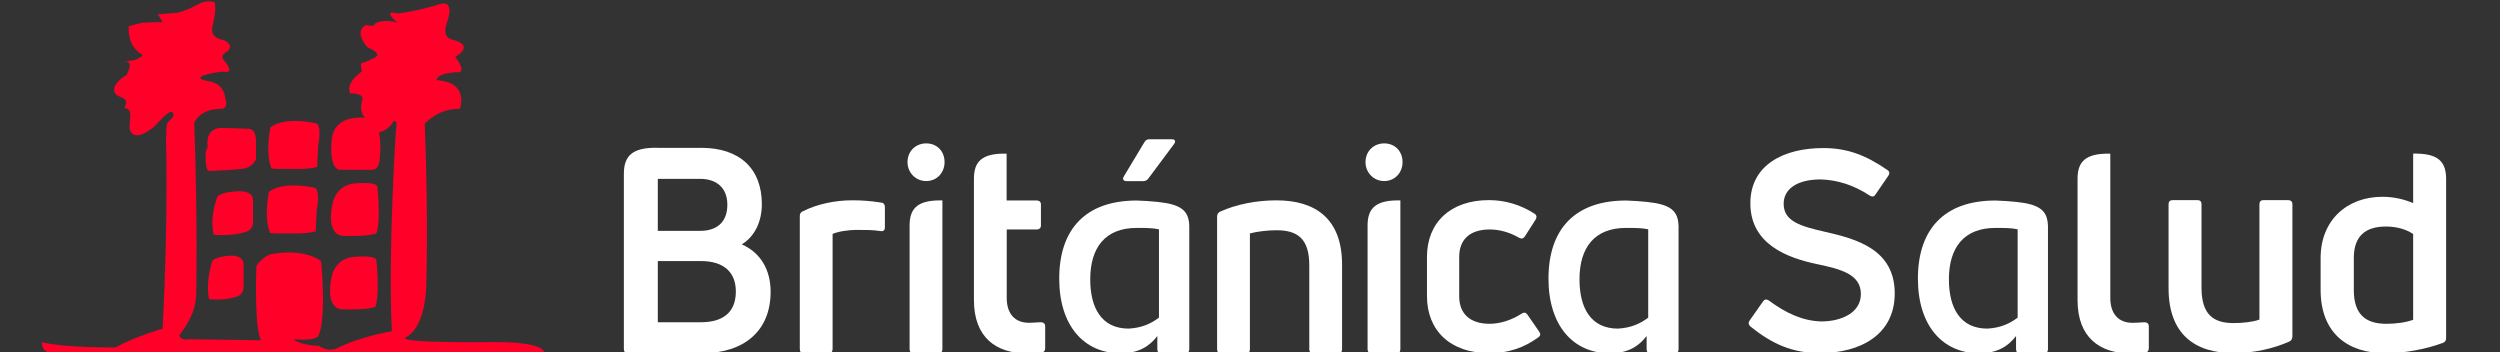 <?xml version="1.0" encoding="UTF-8" standalone="no"?>
<svg
   xmlns:dc="http://purl.org/dc/elements/1.1/"
   xmlns:cc="http://creativecommons.org/ns#"
   xmlns:rdf="http://www.w3.org/1999/02/22-rdf-syntax-ns#"
   xmlns:svg="http://www.w3.org/2000/svg"
   xmlns="http://www.w3.org/2000/svg"
   xmlns:sodipodi="http://sodipodi.sourceforge.net/DTD/sodipodi-0.dtd"
   xmlns:inkscape="http://www.inkscape.org/namespaces/inkscape"
   xml:space="preserve"
   height="41"
   viewBox="0 0 291.004 41"
   width="291"
   version="1.1"
   id="svg78"
   sodipodi:docname="logo2.svg"
   inkscape:version="0.92.1 r15371"><rect x="0" y="0" width="291.004" height="41" fill="#333333" stroke="none"/><defs
     id="defs82" /><sodipodi:namedview
     pagecolor="#ffffff"
     bordercolor="#666666"
     borderopacity="1"
     objecttolerance="10"
     gridtolerance="10"
     guidetolerance="10"
     inkscape:pageopacity="0"
     inkscape:pageshadow="2"
     inkscape:window-width="1022"
     inkscape:window-height="690"
     id="namedview80"
     showgrid="false"
     inkscape:zoom="1"
     inkscape:cx="69.6326"
     inkscape:cy="21.154473"
     inkscape:window-x="0"
     inkscape:window-y="26"
     inkscape:window-maximized="1"
     inkscape:current-layer="svg78"
     fit-margin-top="0" /><g
     transform="matrix(0.976,0,0,-0.992,-265.274,407.852)"
     id="g76"><g
       transform="translate(292.85,409.63)"
       id="g6"><path
         d="m 0,0 -2.216,-0.158 0.558,-0.936 h -1.03 l -1.503,-0.078 -1.504,-0.392 c 0,0 -0.319,-2.346 1.663,-3.362 0,0 -0.396,-0.624 -1.581,-0.706 -1.19,-0.077 -0.242,-0.077 -0.242,-0.077 0,0 0.557,-0.234 0.08,-1.172 -0.48,-0.937 -0.08,-0.317 -0.08,-0.317 0,0.003 -1.499,-0.857 -1.582,-1.715 -0.122,-1.336 2.148,-0.627 1.199,-2.261 1.284,0.021 0.426,-1.889 0.695,-2.587 0.523,-1.316 2.157,-0.159 2.855,0.395 0.36,0.276 1.78,2.115 2.241,1.66 0.408,-0.406 -0.531,-0.964 -0.658,-1.269 -0.203,-0.476 -0.006,-1.094 -0.16,-1.568 0,0 0.321,-8.994 -0.393,-22.516 0,0 -3.168,-0.867 -5.623,-2.194 0,0 -6.09,-0.075 -8.781,0.623 0,0 -0.157,-1.168 1.265,-1.325 H 43.85 c 0,0 0.471,1.325 -5.78,1.325 0,0 -11.791,-0.156 -10.762,0.546 0,0 2.137,0.707 2.455,5.556 0,0 0.32,7.582 -0.159,19.548 0,0 1.66,1.798 4.192,1.722 0,0 1.191,3.125 -2.768,3.362 0,0 -0.163,0.779 2.378,0.935 0,0 1.418,-0.307 -0.162,1.803 0,0 2.532,1.325 -0.396,2.031 0,0 -1.188,0.152 -0.636,1.877 0,0 1.194,2.891 -0.868,2.266 0,0 -2.372,-0.779 -4.985,-1.096 0,0 -1.977,0.623 0,-1.092 0,0 -1.429,0.547 -2.694,-0.078 0,0 0,-0.472 -1.026,-0.157 0,0 -1.639,-0.59 0.137,-2.638 0,0 2.194,-0.821 0.538,-1.348 0,0 -0.835,-0.472 -1.253,-0.472 0,0 -0.173,-0.297 0.062,-0.993 0,0 -2.017,-1.295 -1.421,-2.585 0,0 1.599,0.061 1.482,-0.703 0,0 -0.532,-1.29 0.295,-2.172 0,0 -3.677,0.526 -3.974,-2.579 0,0 -0.416,-3.517 1.066,-3.517 h 3.743 c 0,0 0.769,-0.061 0.882,0.997 0,0 0.298,1.932 -0.054,3.402 0,0 1.067,0.173 1.659,1.172 0,0 0.658,0.704 0.36,-0.999 0,0 -0.952,-14.246 -0.479,-23.515 0,0 -3.732,-0.589 -6.527,-1.994 0,0 -1.005,-0.528 -2.196,0.291 0,0 -2.075,0 -3.027,0.765 0,0 2.372,-0.234 2.908,0.295 0.002,0 1.074,1.053 0.415,8.855 0,0 -1.781,1.582 -6.054,0.823 0,0 -1.01,-0.355 -1.661,-1.347 0,0 -0.178,-2.818 0.059,-6.458 0,0 0.178,-1.819 0.476,-2.29 l -8.608,0.122 c 0,0 -0.948,-0.234 -1.129,0.47 0,0 1.013,1.23 1.548,2.581 0,0 0.471,0.935 0.471,2.638 0,0 0.174,7.799 -0.24,19.704 0,0 0.595,1.644 3.207,1.644 0,0 0.95,-0.061 0.476,1.286 0,0 -0.058,1.644 -1.898,1.936 0,0 -1.843,0.237 -0.655,0.704 0,0 1.66,0.53 2.732,0.41 0,0 0.947,-0.117 -0.415,1.471 0,0 -0.418,0.41 0.476,0.931 0,0 1.008,0.707 -0.476,1.352 0,0 -1.725,0.118 -1.242,1.761 0,0 0.468,1.7 0.233,2.639 0,0 -0.653,0.353 -1.785,-0.118 C 2.77,1.114 1.093,0.172 0,0 m 7.166,-20.939 c 0,0 2.092,0.241 1.959,-1.172 v -2.462 c 0,0 0.064,-0.941 -1.015,-1.172 0,0 -1.485,-0.47 -3.652,-0.295 0,0 -0.61,1.585 0.401,4.461 0,0 0.277,0.526 2.307,0.64 m -0.892,-7.562 c 0,0 1.843,0.233 1.721,-1.168 v -2.469 c 0,0 0.062,-0.935 -0.889,-1.175 0,0 -1.306,-0.468 -3.204,-0.288 0,0 -0.535,1.581 0.354,4.456 0,0 0.236,0.528 2.018,0.644 m 17.686,8.037 c 0,0 0.422,-3.815 -0.116,-5.403 0,0 -0.766,-0.406 -4.094,-0.291 0,0 -1.96,0 -1.129,3.87 0,0 0.422,2.232 2.855,2.291 0,0 2.484,0.234 2.484,-0.467 m -0.116,-8.619 c 0,0 0.416,-3.817 -0.12,-5.399 0,0 -0.766,-0.413 -4.093,-0.295 0,0 -1.958,0 -1.126,3.868 0,0.003 0.411,2.232 2.848,2.292 0,0 2.491,0.234 2.491,-0.466 m -12.818,8.09 c 0,0 -0.651,-2.933 0.117,-4.813 0,0 0.294,-0.118 1.954,-0.061 0,0 2.439,-0.115 3.508,0.241 0,0 0,0.583 0.12,2.523 0,0 0.474,2.283 -0.243,2.578 0,0 -3.679,0.879 -5.456,-0.468 m 0.175,7.562 c 0,0 -0.65,-2.929 0.116,-4.809 0,0 0.302,-0.116 1.961,-0.057 0,0 2.434,-0.117 3.505,0.229 0,0 0,0.595 0.116,2.527 0,0 0.477,2.288 -0.232,2.578 0,0 -3.687,0.883 -5.466,-0.468 m -5.819,-0.059 3.206,-0.114 c 0,0 0.833,0.114 0.895,-1.351 v -2.17 c 0,0 -0.24,-0.943 -1.544,-1.172 0,0 -1.665,-0.178 -3.919,-0.236 0,0 -0.594,-0.35 -0.541,1.704 0,0 -0.112,0.586 0.244,1.051 0,0 -0.476,2.231 1.659,2.288"
         id="path4"
         inkscape:connector-curvature="0"
         style="fill:#ff0028;fill-rule:evenodd" /></g><g
       transform="translate(497.77,376.71)"
       id="g10"><path
         d="m 0,0 c 0,5.144 -4.49,6.38 -8.3,7.227 -2.865,0.65 -4.948,1.205 -4.948,3.288 0,1.76 1.629,2.864 4.427,2.864 1.987,-0.063 3.907,-0.65 5.828,-1.887 0.261,-0.166 0.521,-0.166 0.681,0.095 l 1.564,2.247 c 0.162,0.226 0.132,0.488 -0.129,0.65 -2.637,1.793 -4.85,2.574 -7.648,2.574 -4.689,0 -8.694,-1.954 -8.694,-6.476 0,-4.855 4.491,-6.417 7.909,-7.132 2.831,-0.585 5.273,-1.175 5.273,-3.518 0,-2.211 -2.343,-3.217 -4.717,-3.217 -2.218,0.06 -4.167,0.938 -6.287,2.473 -0.256,0.158 -0.486,0.127 -0.648,-0.099 l -1.629,-2.282 c -0.161,-0.254 -0.129,-0.454 0.099,-0.681 C -14.582,-5.96 -12.174,-7 -8.918,-7 -4.164,-7 0,-4.884 0,0"
         id="path8"
         inkscape:connector-curvature="0"
         style="fill:#ffffff" /></g><g
       transform="translate(541.74,387.66)"
       id="g14"><path
         d="M 0,0 C -0.303,0 -0.474,-0.166 -0.474,-0.471 V -14.02 c -0.779,-0.274 -1.963,-0.41 -3.082,-0.41 -2.404,0 -3.826,0.987 -3.826,4.169 v 9.79 C -7.382,-0.166 -7.552,0 -7.856,0 h -2.947 c -0.342,0 -0.508,-0.166 -0.508,-0.471 v -9.857 c 0,-5.418 3.15,-7.623 7.755,-7.623 2.374,0 4.711,0.508 6.638,1.354 0.24,0.106 0.376,0.309 0.376,0.614 V -0.471 C 3.458,-0.166 3.253,0 2.95,0 Z"
         id="path12"
         inkscape:connector-curvature="0"
         style="fill:#ffffff" /></g><g
       transform="translate(512.43,373.87)"
       id="g18"><path
         d="m 0,0 c -0.964,-0.722 -2.09,-1.209 -3.617,-1.287 -3.214,0 -4.582,2.408 -4.582,5.784 0,3.701 1.771,6.031 5.548,6.031 1.046,0 1.929,0 2.651,-0.166 z m 3.613,10.779 c -0.057,1.778 -0.966,2.513 -3.765,2.8 -0.786,0.082 -1.616,0.133 -2.499,0.163 -6.114,0 -9.245,-3.38 -9.245,-9.164 0,-5.543 2.972,-8.761 7.312,-8.761 2.123,0 3.444,0.796 4.393,2.029 v -1.534 c 0,-0.332 0.161,-0.495 0.491,-0.495 h 2.825 c 0.329,0 0.491,0.163 0.491,0.495 v 1.049 0.881 12.537 z"
         id="path16"
         inkscape:connector-curvature="0"
         style="fill:#ffffff" /></g><g
       transform="translate(391.85,387.62)"
       id="g22"><path
         d="m 0,0 h 3.588 c 0.305,0 0.506,-0.17 0.506,-0.475 v -2.462 c 0,-0.3 -0.201,-0.47 -0.506,-0.47 H 0.013 v -8.019 c 0,-1.849 0.945,-2.929 2.664,-2.929 0.302,0 0.843,0.034 1.384,0.067 0.335,0 0.538,-0.169 0.538,-0.474 v -2.563 c 0,-0.268 -0.137,-0.505 -0.472,-0.538 -0.575,-0.034 -1.281,-0.069 -1.788,-0.069 -3.505,0 -6.237,1.788 -6.237,6.242 v 9.245 4.088 0.762 0.103 C -3.91,4.515 -3.019,5.563 0,5.492 Z"
         id="path20"
         inkscape:connector-curvature="0"
         style="fill:#ffffff" /></g><g
       transform="translate(370.59,369.69)"
       id="g26"><path
         d="m 0,0 c 0.338,0 0.506,0.17 0.506,0.505 v 13.498 c 0.64,0.271 1.754,0.471 2.969,0.471 0.911,0 1.886,0 2.729,-0.135 0.338,-0.065 0.539,0.101 0.539,0.406 v 2.425 c 0,0.27 -0.133,0.474 -0.437,0.508 -1.283,0.206 -2.395,0.27 -3.439,0.27 -2.057,0 -4.185,-0.436 -5.901,-1.283 -0.269,-0.102 -0.371,-0.305 -0.371,-0.572 V 0.505 C -3.405,0.17 -3.237,0 -2.901,0 Z"
         id="path24"
         inkscape:connector-curvature="0"
         style="fill:#ffffff" /></g><g
       transform="translate(380.28,382.53)"
       id="g30"><path
         d="M 0,0 V 1.249 2.008 2.113 C -0.011,4.04 0.82,5.083 3.564,5.097 V 5.106 C 3.575,5.104 3.586,5.104 3.595,5.1 3.696,5.1 3.802,5.097 3.911,5.097 V 4.643 2.008 1.249 1.226 -12.351 c 0,-0.335 -0.169,-0.504 -0.473,-0.504 H 0.505 C 0.201,-12.855 0,-12.686 0,-12.351 Z"
         id="path28"
         inkscape:connector-curvature="0"
         style="fill:#ffffff" /></g><g
       transform="translate(384.45,392.12)"
       id="g34"><path
         d="m 0,0 c 0,1.284 -0.912,2.196 -2.193,2.196 -1.251,0 -2.226,-0.912 -2.226,-2.196 0,-1.243 0.975,-2.223 2.226,-2.223 C -0.912,-2.223 0,-1.243 0,0"
         id="path32"
         inkscape:connector-curvature="0"
         style="fill:#ffffff" /></g><g
       transform="translate(434.9,382.53)"
       id="g38"><path
         d="M 0,0 V 1.249 2.008 2.113 C -0.007,4.04 0.822,5.083 3.567,5.097 V 5.106 C 3.576,5.104 3.588,5.104 3.6,5.1 3.699,5.1 3.806,5.097 3.911,5.097 V 4.643 2.008 1.249 1.226 -12.351 c 0,-0.335 -0.166,-0.504 -0.473,-0.504 H 0.51 c -0.307,0 -0.51,0.169 -0.51,0.504 z"
         id="path36"
         inkscape:connector-curvature="0"
         style="fill:#ffffff" /></g><g
       transform="translate(439.07,392.12)"
       id="g42"><path
         d="m 0,0 c 0,1.284 -0.911,2.196 -2.191,2.196 -1.247,0 -2.225,-0.912 -2.225,-2.196 0,-1.243 0.978,-2.223 2.225,-2.223 C -0.911,-2.223 0,-1.243 0,0"
         id="path40"
         inkscape:connector-curvature="0"
         style="fill:#ffffff" /></g><g
       transform="translate(420.36,369.67)"
       id="g46"><path
         d="m 0,0 c 0.34,0 0.507,0.17 0.507,0.505 v 13.576 c 0.778,0.207 2.022,0.373 3.17,0.373 2.462,0 3.911,-0.945 3.911,-4.111 V 0.505 C 7.588,0.17 7.792,0 8.093,0 h 2.932 c 0.305,0 0.473,0.17 0.473,0.505 v 9.902 c 0,5.398 -3.168,7.555 -7.821,7.555 -2.392,0 -4.763,-0.457 -6.711,-1.317 C -3.31,16.526 -3.407,16.31 -3.407,16.038 V 0.505 C -3.407,0.17 -3.237,0 -2.899,0 Z"
         id="path44"
         inkscape:connector-curvature="0"
         style="fill:#ffffff" /></g><g
       transform="translate(455.27,371.56)"
       id="g50"><path
         d="m 0,0 c 0.269,0.192 0.277,0.403 0.098,0.663 l -1.39,1.982 C -1.487,2.926 -1.698,2.963 -1.989,2.783 -3.224,2.001 -4.573,1.588 -5.83,1.588 c -2.286,0 -3.613,1.158 -3.613,3.214 v 4.639 c 0,2.052 1.294,3.214 3.643,3.214 1.227,0 2.452,-0.369 3.48,-0.962 0.297,-0.169 0.542,-0.108 0.696,0.132 l 1.294,1.988 c 0.169,0.264 0.128,0.532 -0.133,0.698 -1.691,1.059 -3.515,1.588 -5.434,1.588 -4.576,0 -7.39,-2.618 -7.39,-6.658 V 4.836 c 0,-4.04 2.784,-6.695 7.422,-6.695 2.321,0 4.18,0.657 5.865,1.859"
         id="path48"
         inkscape:connector-curvature="0"
         style="fill:#ffffff" /></g><g
       transform="translate(410.02,373.87)"
       id="g54"><path
         d="m 0,0 c -0.966,-0.722 -2.09,-1.209 -3.617,-1.287 -3.215,0 -4.58,2.408 -4.58,5.784 0,3.701 1.766,6.031 5.544,6.031 1.046,0 1.929,0 2.653,-0.166 z m 3.615,10.779 c -0.06,1.778 -0.967,2.513 -3.765,2.8 -0.791,0.082 -1.621,0.133 -2.503,0.163 -6.109,0 -9.242,-3.38 -9.242,-9.164 0,-5.543 2.972,-8.761 7.313,-8.761 2.124,0 3.442,0.796 4.388,2.029 v -1.534 c 0,-0.332 0.165,-0.495 0.493,-0.495 h 2.826 c 0.328,0 0.49,0.163 0.49,0.495 v 1.049 0.881 z"
         id="path52"
         inkscape:connector-curvature="0"
         style="fill:#ffffff" /></g><g
       transform="translate(408.18,389.89)"
       id="g58"><path
         d="M 0,0 C 0.216,0 0.418,0.1 0.556,0.279 L 3.641,4.355 C 3.879,4.668 3.765,4.91 3.396,4.91 H 0.679 C 0.463,4.91 0.251,4.815 0.123,4.599 L -2.348,0.555 C -2.543,0.235 -2.411,0 -2.04,0 Z"
         id="path56"
         inkscape:connector-curvature="0"
         style="fill:#ffffff" /></g><g
       transform="translate(468.37,373.87)"
       id="g62"><path
         d="m 0,0 c -0.964,-0.722 -2.091,-1.209 -3.617,-1.287 -3.213,0 -4.58,2.408 -4.58,5.784 0,3.701 1.768,6.031 5.546,6.031 1.045,0 1.928,0 2.651,-0.166 z m 3.615,10.779 c -0.057,1.778 -0.962,2.513 -3.765,2.8 -0.788,0.082 -1.616,0.133 -2.501,0.163 -6.112,0 -9.244,-3.38 -9.244,-9.164 0,-5.543 2.975,-8.761 7.317,-8.761 2.121,0 3.438,0.796 4.387,2.029 v -1.534 c 0,-0.332 0.163,-0.495 0.491,-0.495 h 2.827 c 0.329,0 0.491,0.163 0.491,0.495 v 1.049 0.881 12.537 z"
         id="path60"
         inkscape:connector-curvature="0"
         style="fill:#ffffff" /></g><g
       transform="translate(350.25,373.33)"
       id="g66"><path
         d="M 0,0 V 7.18 H 5.125 C 8.024,7.18 9.307,5.733 9.307,3.607 9.307,1.013 7.585,0 5.159,0 Z m 0,16.434 v -5.712 h 5.059 c 1.889,0 3.235,0.941 3.235,3.071 0,2.052 -1.381,3.032 -3.235,3.032 H 0 Z m 12.407,-2.577 c 0,4.184 -2.661,6.607 -7.216,6.607 H 0 v 0.005 C -3.125,20.54 -4.057,19.453 -4.048,17.377 V 17.275 16.488 15.85 13.292 -3.139 c 0,-0.335 0.171,-0.505 0.472,-0.505 h 8.767 c 5.195,0 8.263,2.7 8.263,7.213 0,2.564 -1.179,4.589 -3.44,5.568 1.519,0.908 2.393,2.628 2.393,4.72"
         id="path64"
         inkscape:connector-curvature="0"
         style="fill:#ffffff;fill-rule:evenodd" /></g><g
       transform="translate(559.6,373.62)"
       id="g70"><path
         d="m 0,0 c -0.81,-0.305 -2.028,-0.475 -3.184,-0.475 -2.438,0 -3.894,1.05 -3.894,3.966 V 7.25 c 0,2.574 1.391,3.691 3.827,3.691 1.324,0 2.441,-0.341 3.251,-0.88 z m 3.93,16.486 c 0.008,1.91 -0.791,2.956 -3.445,3.009 -0.154,0.003 -0.314,0.003 -0.482,0 v -0.5 L 0,18.99 v -5.305 c -1.015,0.44 -2.303,0.746 -3.657,0.746 -4.268,0 -7.38,-2.782 -7.38,-7.181 V 3.521 c 0,-5.147 3.282,-7.45 7.754,-7.45 2.201,0 4.81,0.475 6.842,1.22 0.269,0.105 0.371,0.271 0.371,0.579 V 0 v 2.184 9.309 4.129 0.766 z"
         id="path68"
         inkscape:connector-curvature="0"
         style="fill:#ffffff" /></g><g
       transform="translate(523.48,376.19)"
       id="g74"><path
         d="m 0,0 c 0,-1.85 0.951,-2.93 2.67,-2.93 0.303,0 0.847,0.034 1.385,0.068 0.336,0 0.539,-0.169 0.539,-0.474 v -2.563 c 0,-0.268 -0.136,-0.505 -0.475,-0.538 -0.572,-0.035 -1.278,-0.069 -1.786,-0.069 -3.505,0 -6.238,1.788 -6.238,6.241 v 9.245 4.089 0.762 0.103 C -3.918,15.94 -3.02,16.989 0,16.917 Z"
         id="path72"
         inkscape:connector-curvature="0"
         style="fill:#ffffff" /></g></g></svg>